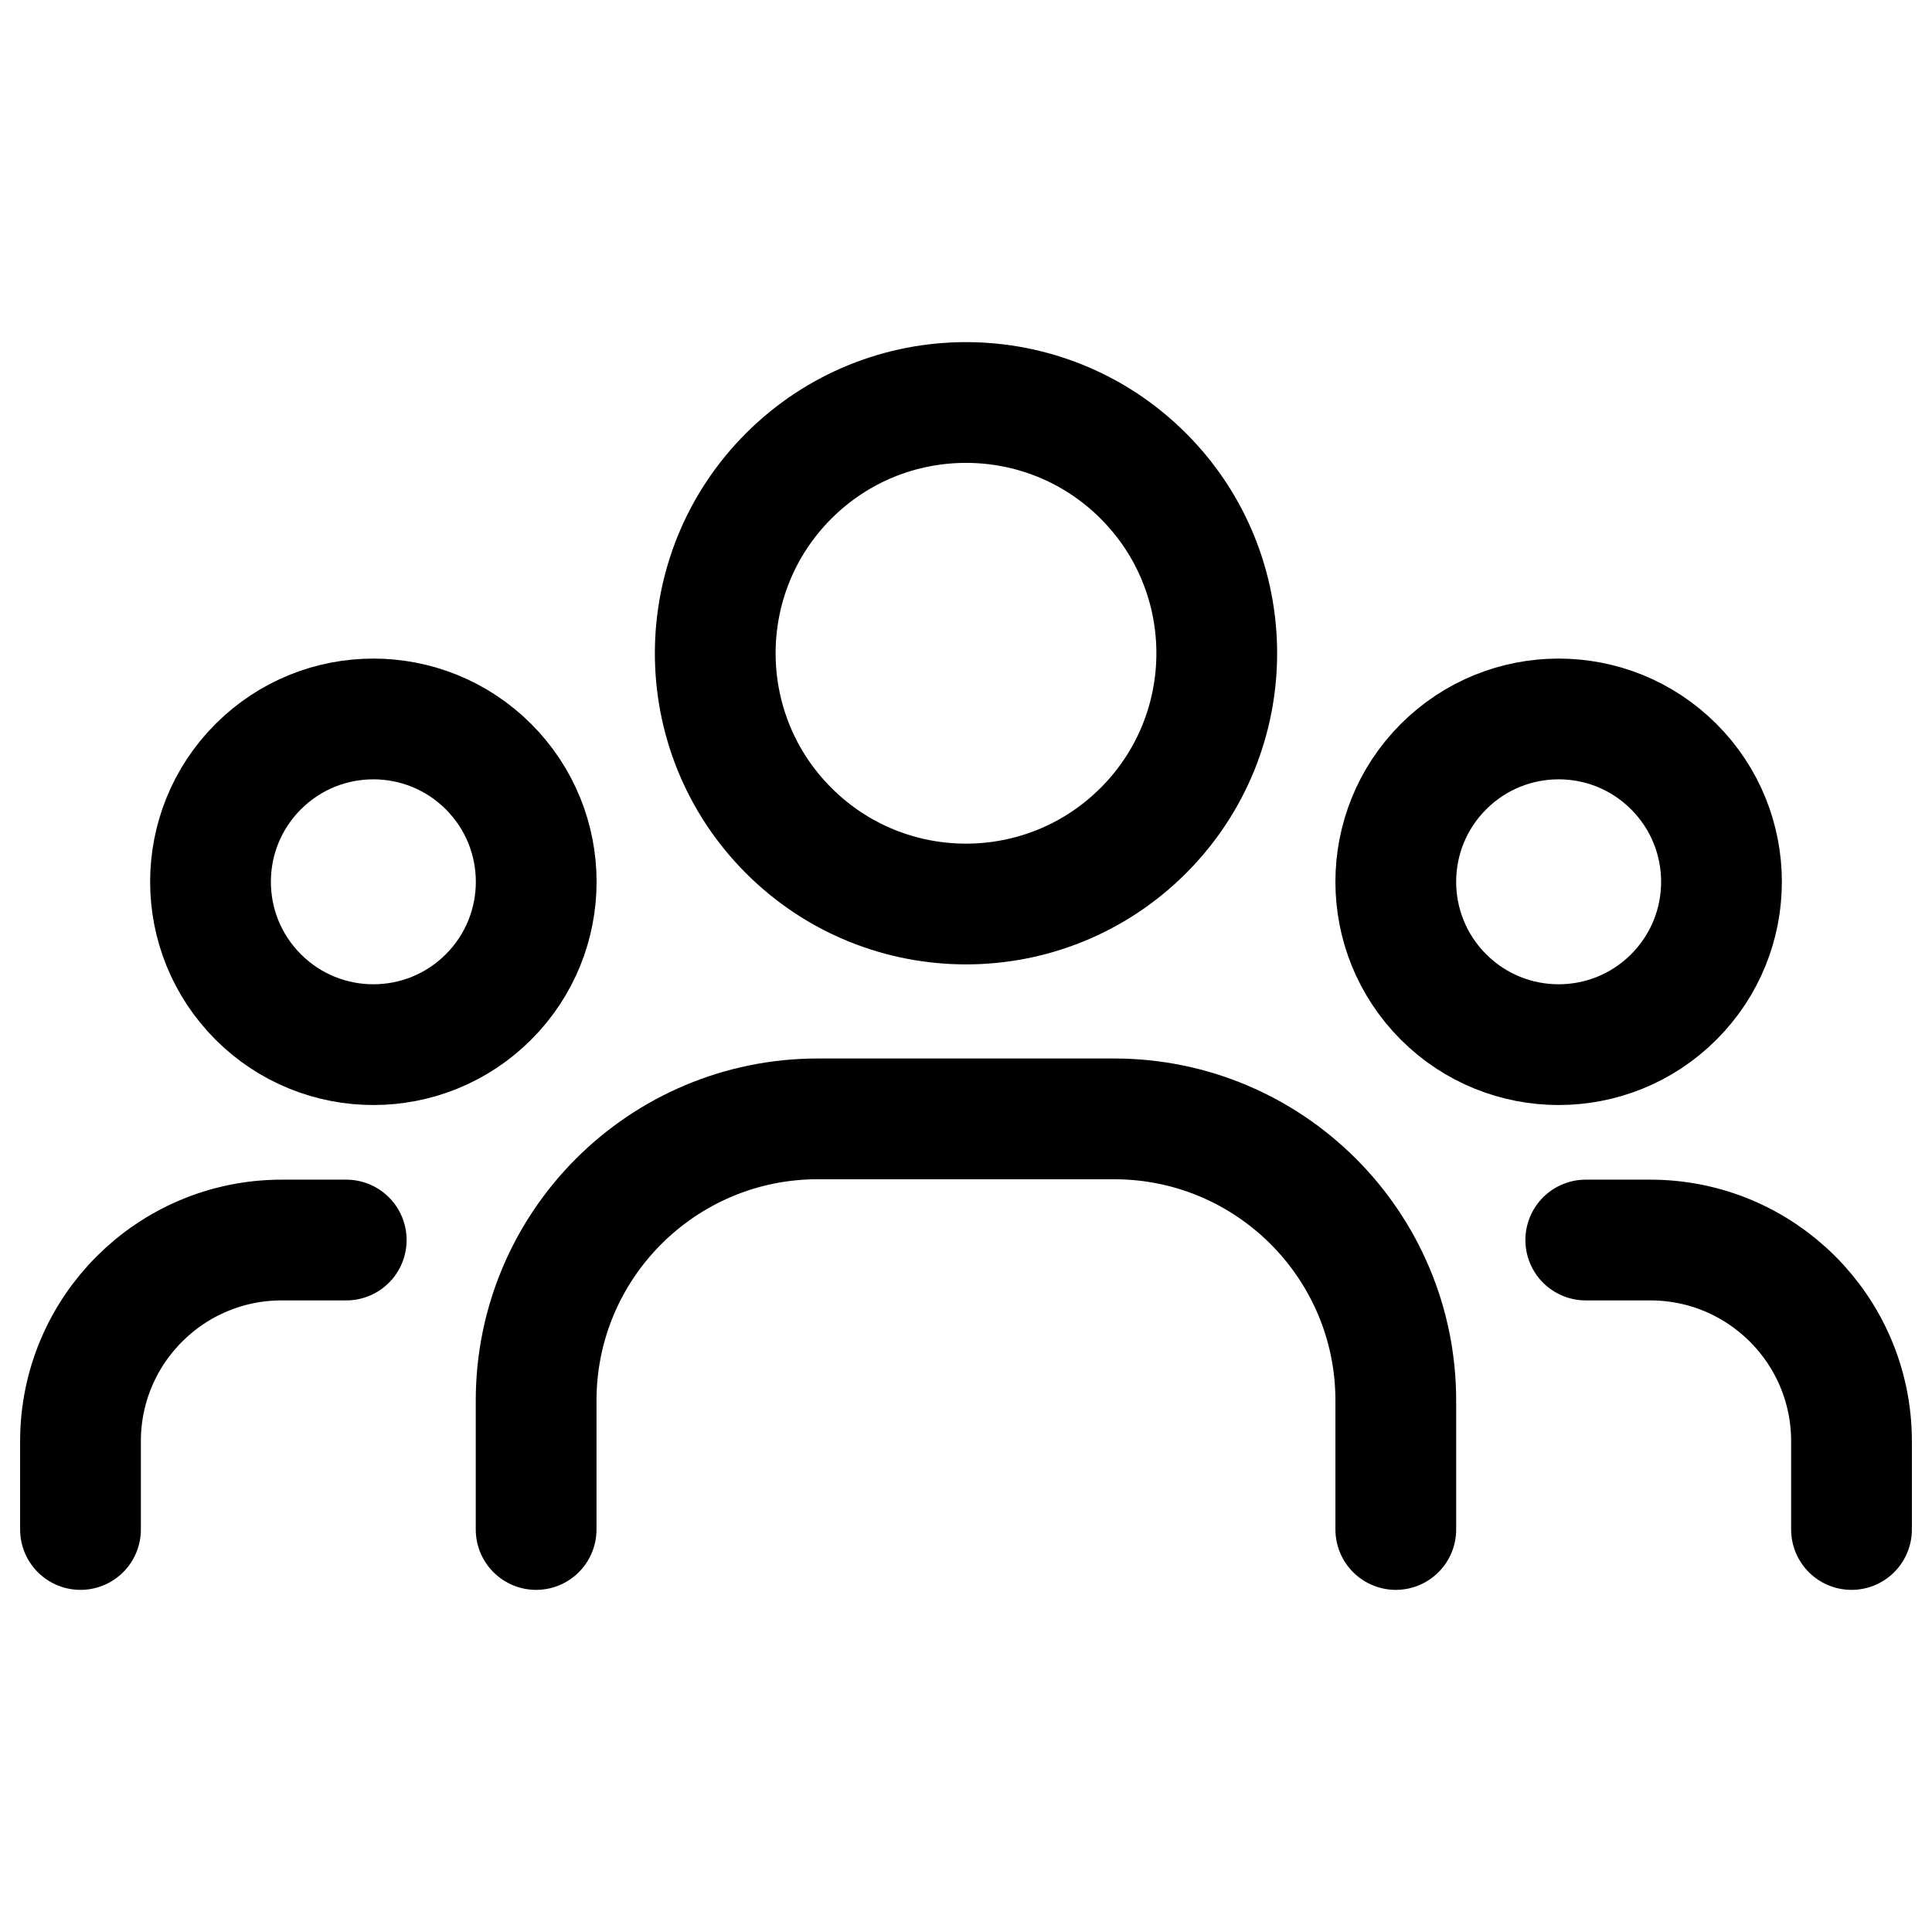 <svg width="80" height="80" viewBox="0 0 80 80" fill="none" xmlns="http://www.w3.org/2000/svg">
<path d="M69.308 31.745C71.942 34.379 71.942 38.648 69.308 41.282C66.675 43.915 62.405 43.915 59.772 41.282C57.138 38.648 57.138 34.379 59.772 31.745C62.405 29.112 66.675 29.112 69.308 31.745" stroke="black" stroke-width="5" stroke-linecap="round" stroke-linejoin="round"/>
<path d="M47.342 19.708C51.397 23.763 51.397 30.337 47.342 34.392C43.287 38.447 36.713 38.447 32.658 34.392C28.603 30.337 28.603 23.763 32.658 19.708C36.713 15.653 43.287 15.653 47.342 19.708" stroke="black" stroke-width="5" stroke-linecap="round" stroke-linejoin="round"/>
<path d="M20.228 31.745C22.862 34.379 22.862 38.648 20.228 41.282C17.595 43.915 13.325 43.915 10.692 41.282C8.058 38.648 8.058 34.379 10.692 31.745C13.325 29.112 17.595 29.112 20.228 31.745" stroke="black" stroke-width="5" stroke-linecap="round" stroke-linejoin="round"/>
<path d="M76.667 63.333V59.68C76.667 55.077 72.937 51.347 68.333 51.347H65.663" stroke="black" stroke-width="5" stroke-linecap="round" stroke-linejoin="round"/>
<path d="M3.333 63.333V59.68C3.333 55.077 7.063 51.347 11.667 51.347H14.337" stroke="black" stroke-width="5" stroke-linecap="round" stroke-linejoin="round"/>
<path d="M57.797 63.333V57.997C57.797 51.553 52.573 46.33 46.13 46.33H33.867C27.423 46.33 22.2 51.553 22.2 57.997V63.333" stroke="black" stroke-width="5" stroke-linecap="round" stroke-linejoin="round"/>
</svg>
